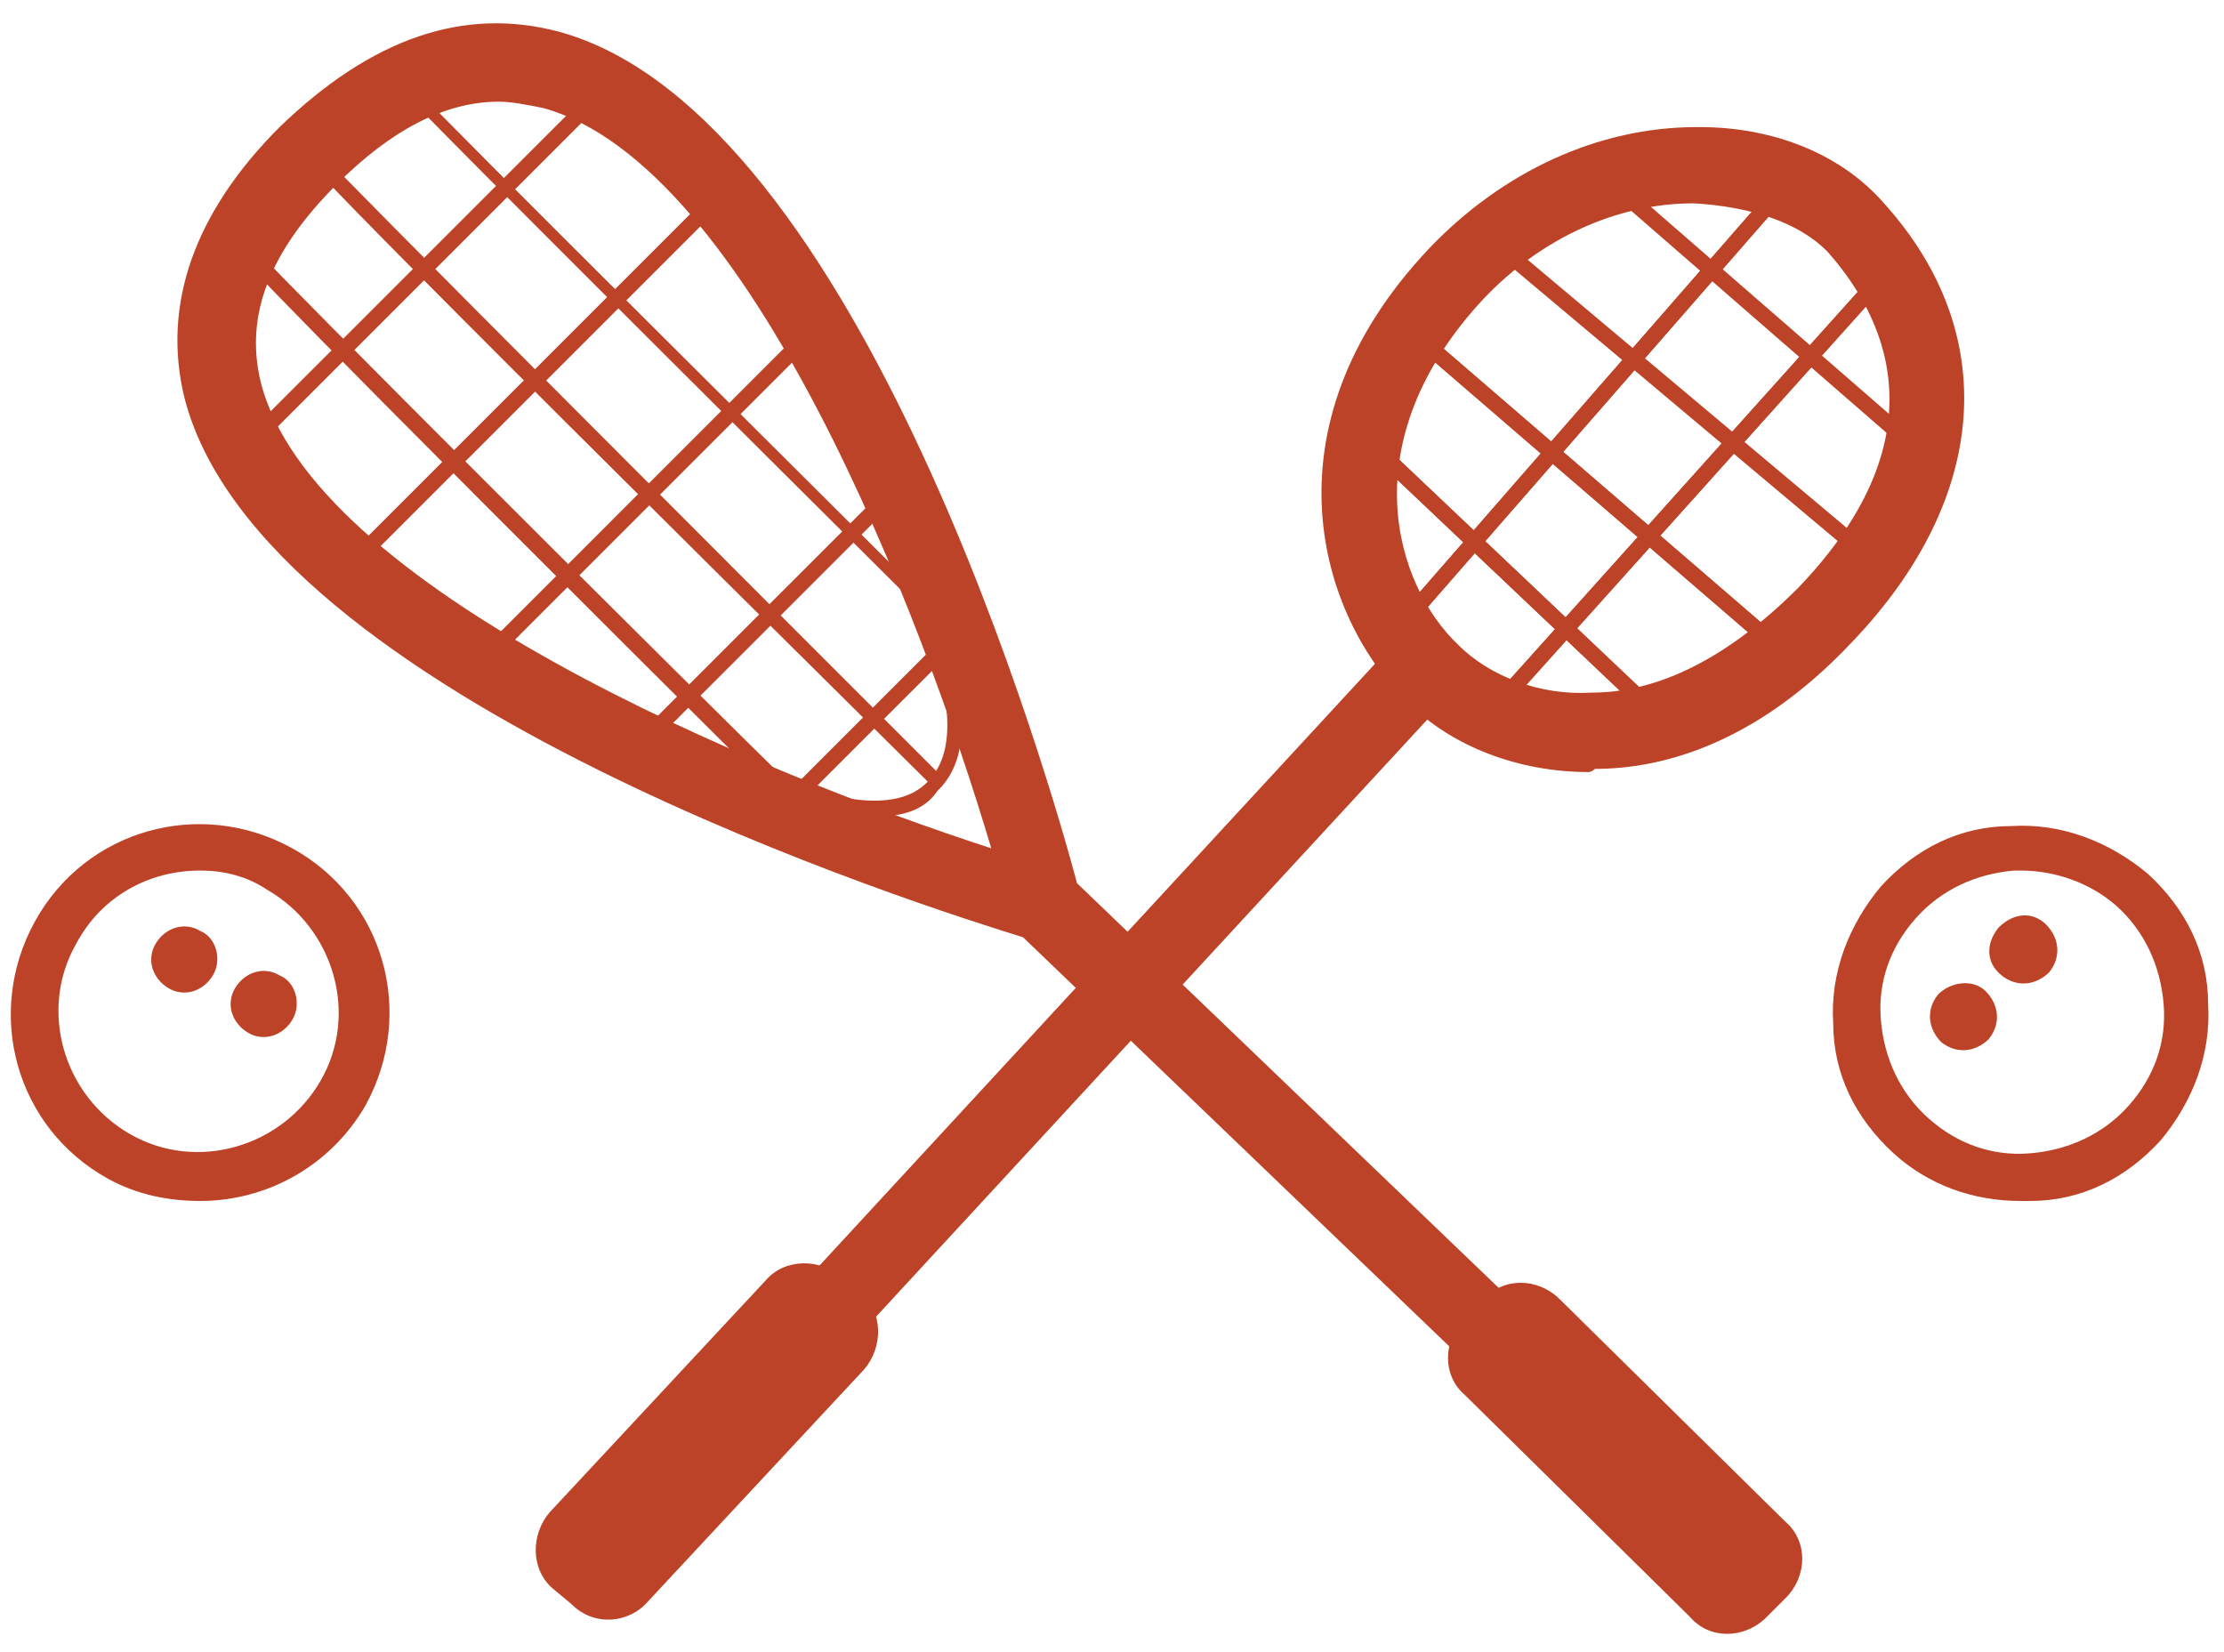 <?xml version="1.0" encoding="UTF-8"?> <svg xmlns="http://www.w3.org/2000/svg" width="70" height="52" viewBox="0 0 70 52" fill="none"><path d="M43.957 20.156L17.639 48.666L19.402 50.294L45.721 21.784L43.957 20.156Z" fill="#BC4327"></path><path d="M18 50.5L17.4 50C16.7 49.4 16.7 48.3 17.3 47.6L24.1 40.3C24.7 39.6 25.8 39.6 26.5 40.2L27.1 40.7C27.8 41.3 27.8 42.4 27.2 43.1L20.4 50.4C19.8 51.1 18.7 51.2 18 50.5Z" fill="#BC4327"></path><path d="M44.923 10.532L44.596 10.91L55.653 20.446L55.979 20.067L44.923 10.532Z" fill="#BC4327"></path><path d="M43.088 13.566L42.744 13.928L51.671 22.39L52.015 22.027L43.088 13.566Z" fill="#BC4327"></path><path d="M56.037 5.633L44.003 19.419L44.379 19.747L56.413 5.962L56.037 5.633Z" fill="#BC4327"></path><path d="M59.389 8.165L46.497 22.528L46.869 22.862L59.761 8.499L59.389 8.165Z" fill="#BC4327"></path><path d="M50 24.3C47.8 24.3 45.7 23.5 44.3 22.1C41.6 19.5 39.6 13.5 45 7.8C47.3 5.4 50.3 4 53.4 4H53.5C55.9 4 58 4.9 59.3 6.4C63 10.5 62.6 15.7 58.3 20.2C55.2 23.5 52.2 24.2 50.2 24.2C50.1 24.3 50 24.3 50 24.3ZM53.3 6.4C50.9 6.4 48.5 7.5 46.7 9.4C42.5 13.9 43.9 18.4 45.9 20.3C46.9 21.3 48.5 21.9 50.1 21.8C52.3 21.8 54.5 20.6 56.6 18.5C61.3 13.6 59.2 9.8 57.5 7.9C56.6 7 55.1 6.5 53.3 6.4Z" fill="#BC4327"></path><path d="M51.059 5.726L50.73 6.103L60.163 14.306L60.491 13.928L51.059 5.726Z" fill="#BC4327"></path><path d="M47.718 7.87L47.396 8.253L58.191 17.323L58.513 16.941L47.718 7.87Z" fill="#BC4327"></path><path d="M44.923 10.532L44.596 10.91L55.653 20.446L55.979 20.067L44.923 10.532Z" fill="#BC4327"></path><path d="M43.088 13.566L42.744 13.928L51.671 22.39L52.015 22.027L43.088 13.566Z" fill="#BC4327"></path><path d="M56.037 5.633L44.003 19.419L44.379 19.747L56.413 5.962L56.037 5.633Z" fill="#BC4327"></path><path d="M59.389 8.165L46.497 22.528L46.869 22.862L59.761 8.499L59.389 8.165Z" fill="#BC4327"></path><path d="M6.3 37.8C5.3 37.8 4.3 37.6 3.4 37.1C0.5 35.5 -0.5 31.9 1.1 29C2.7 26.1 6.3 25.1 9.2 26.7C12.1 28.3 13.1 31.9 11.5 34.8C10.4 36.7 8.4 37.8 6.3 37.8ZM6.3 27.4C4.7 27.4 3.2 28.2 2.4 29.7C1.2 31.8 2 34.5 4.1 35.7C6.2 36.9 8.9 36.1 10.1 34C11.3 31.9 10.5 29.2 8.4 28C7.8 27.6 7.1 27.4 6.3 27.4Z" fill="#BC4327"></path><path d="M6.7 30.7C6.4 31.2 5.8 31.4 5.3 31.1C4.8 30.8 4.6 30.2 4.9 29.7C5.2 29.2 5.8 29 6.3 29.3C6.8 29.5 7 30.2 6.7 30.7Z" fill="#BC4327"></path><path d="M9.2 32.1C8.9 32.6 8.3 32.8 7.8 32.5C7.3 32.2 7.1 31.6 7.4 31.1C7.7 30.6 8.3 30.4 8.8 30.7C9.3 30.9 9.5 31.6 9.2 32.1Z" fill="#BC4327"></path><path d="M63.6 37.8C62.1 37.8 60.7 37.3 59.6 36.3C58.4 35.2 57.7 33.8 57.7 32.2C57.6 30.6 58.2 29.1 59.2 27.9C60.3 26.7 61.7 26 63.3 26C64.9 25.9 66.4 26.5 67.6 27.5C68.8 28.6 69.5 30 69.5 31.6C69.6 33.2 69 34.7 68 35.9C66.9 37.1 65.5 37.8 63.9 37.8C63.8 37.8 63.7 37.8 63.6 37.8ZM63.6 27.4C63.5 27.4 63.4 27.4 63.4 27.4C62.2 27.5 61.1 28 60.3 28.9C59.5 29.8 59.1 30.9 59.2 32.1C59.3 33.3 59.8 34.4 60.7 35.2C61.6 36 62.7 36.4 63.9 36.3C65.1 36.2 66.2 35.7 67 34.8C67.8 33.9 68.2 32.8 68.1 31.6C68 30.4 67.5 29.3 66.6 28.5C65.8 27.8 64.7 27.4 63.6 27.4Z" fill="#BC4327"></path><path d="M62.5 31.2C62.9 31.6 63 32.2 62.6 32.7C62.2 33.1 61.6 33.2 61.1 32.8C60.7 32.4 60.6 31.8 61 31.3C61.4 30.9 62.1 30.8 62.5 31.2Z" fill="#BC4327"></path><path d="M64.4 29.1C64.8 29.5 64.9 30.1 64.5 30.6C64.1 31 63.5 31.1 63 30.7C62.5 30.3 62.5 29.7 62.9 29.2C63.4 28.7 64 28.7 64.4 29.1Z" fill="#BC4327"></path><path d="M52.1 48.6L32.2 29.5C29.3 28.6 8.2 22 5.8 12.5C5.1 9.6 6.1 6.7 8.8 4C11.7 1.2 14.6 0.2 17.6 1C27.1 3.6 33.1 24.8 33.9 27.8L53.7 46.8L52.1 48.6ZM15.7 3.2C14 3.2 12.3 4.1 10.6 5.8C8.5 7.9 7.7 9.9 8.2 12C9.8 18.5 23.8 24.3 31.2 26.7C29 19.3 23.6 5.2 17.1 3.4C16.6 3.3 16.1 3.2 15.7 3.2Z" fill="#BC4327"></path><path d="M55.6 50.9L56.2 50.3C56.9 49.6 56.9 48.5 56.2 47.9L49.1 40.9C48.4 40.2 47.3 40.2 46.7 40.9L46.1 41.5C45.4 42.2 45.4 43.3 46.1 43.9L53.2 50.9C53.8 51.6 54.9 51.6 55.6 50.9Z" fill="#BC4327"></path><path d="M25.2 25.8C7.8 8.5 7.8 8.3 7.7 8.2L8.2 8.1H8L8.2 8C8.6 8.5 20.9 20.8 25.6 25.4L25.2 25.8Z" fill="#BC4327"></path><path d="M30.4 20.6C13 3.3 12.9 3.1 12.9 3.1H13.1L13.3 3C13.7 3.5 26 15.7 30.7 20.4L30.4 20.6Z" fill="#BC4327"></path><path d="M29.3 24.7C9.6 5.2 9.6 5 9.6 4.9L9.8 4.8L10 4.7C10.4 5.2 24.3 19.1 29.6 24.4L29.3 24.7Z" fill="#BC4327"></path><path d="M18.643 2.821L7.753 13.71L8.107 14.063L18.996 3.174L18.643 2.821Z" fill="#BC4327"></path><path d="M22.091 6.369L10.849 17.612L11.202 17.966L22.445 6.723L22.091 6.369Z" fill="#BC4327"></path><path d="M25.883 9.753L14.428 21.209L14.781 21.562L26.236 10.107L25.883 9.753Z" fill="#BC4327"></path><path d="M28.051 15.186L19.635 23.599L19.988 23.953L28.404 15.539L28.051 15.186Z" fill="#BC4327"></path><path d="M30.238 19.509L23.944 25.801L24.297 26.154L30.591 19.862L30.238 19.509Z" fill="#BC4327"></path><path d="M27.6 25.7C25.8 25.7 23.7 24.6 23.5 24.5L23.7 24.1C23.7 24.1 27.7 26.2 29.2 24.6C30.8 23 28.8 19.1 28.7 19L29.1 18.8C29.2 19 31.4 23.1 29.5 24.9C29.1 25.5 28.4 25.7 27.6 25.7Z" fill="#BC4327"></path></svg> 